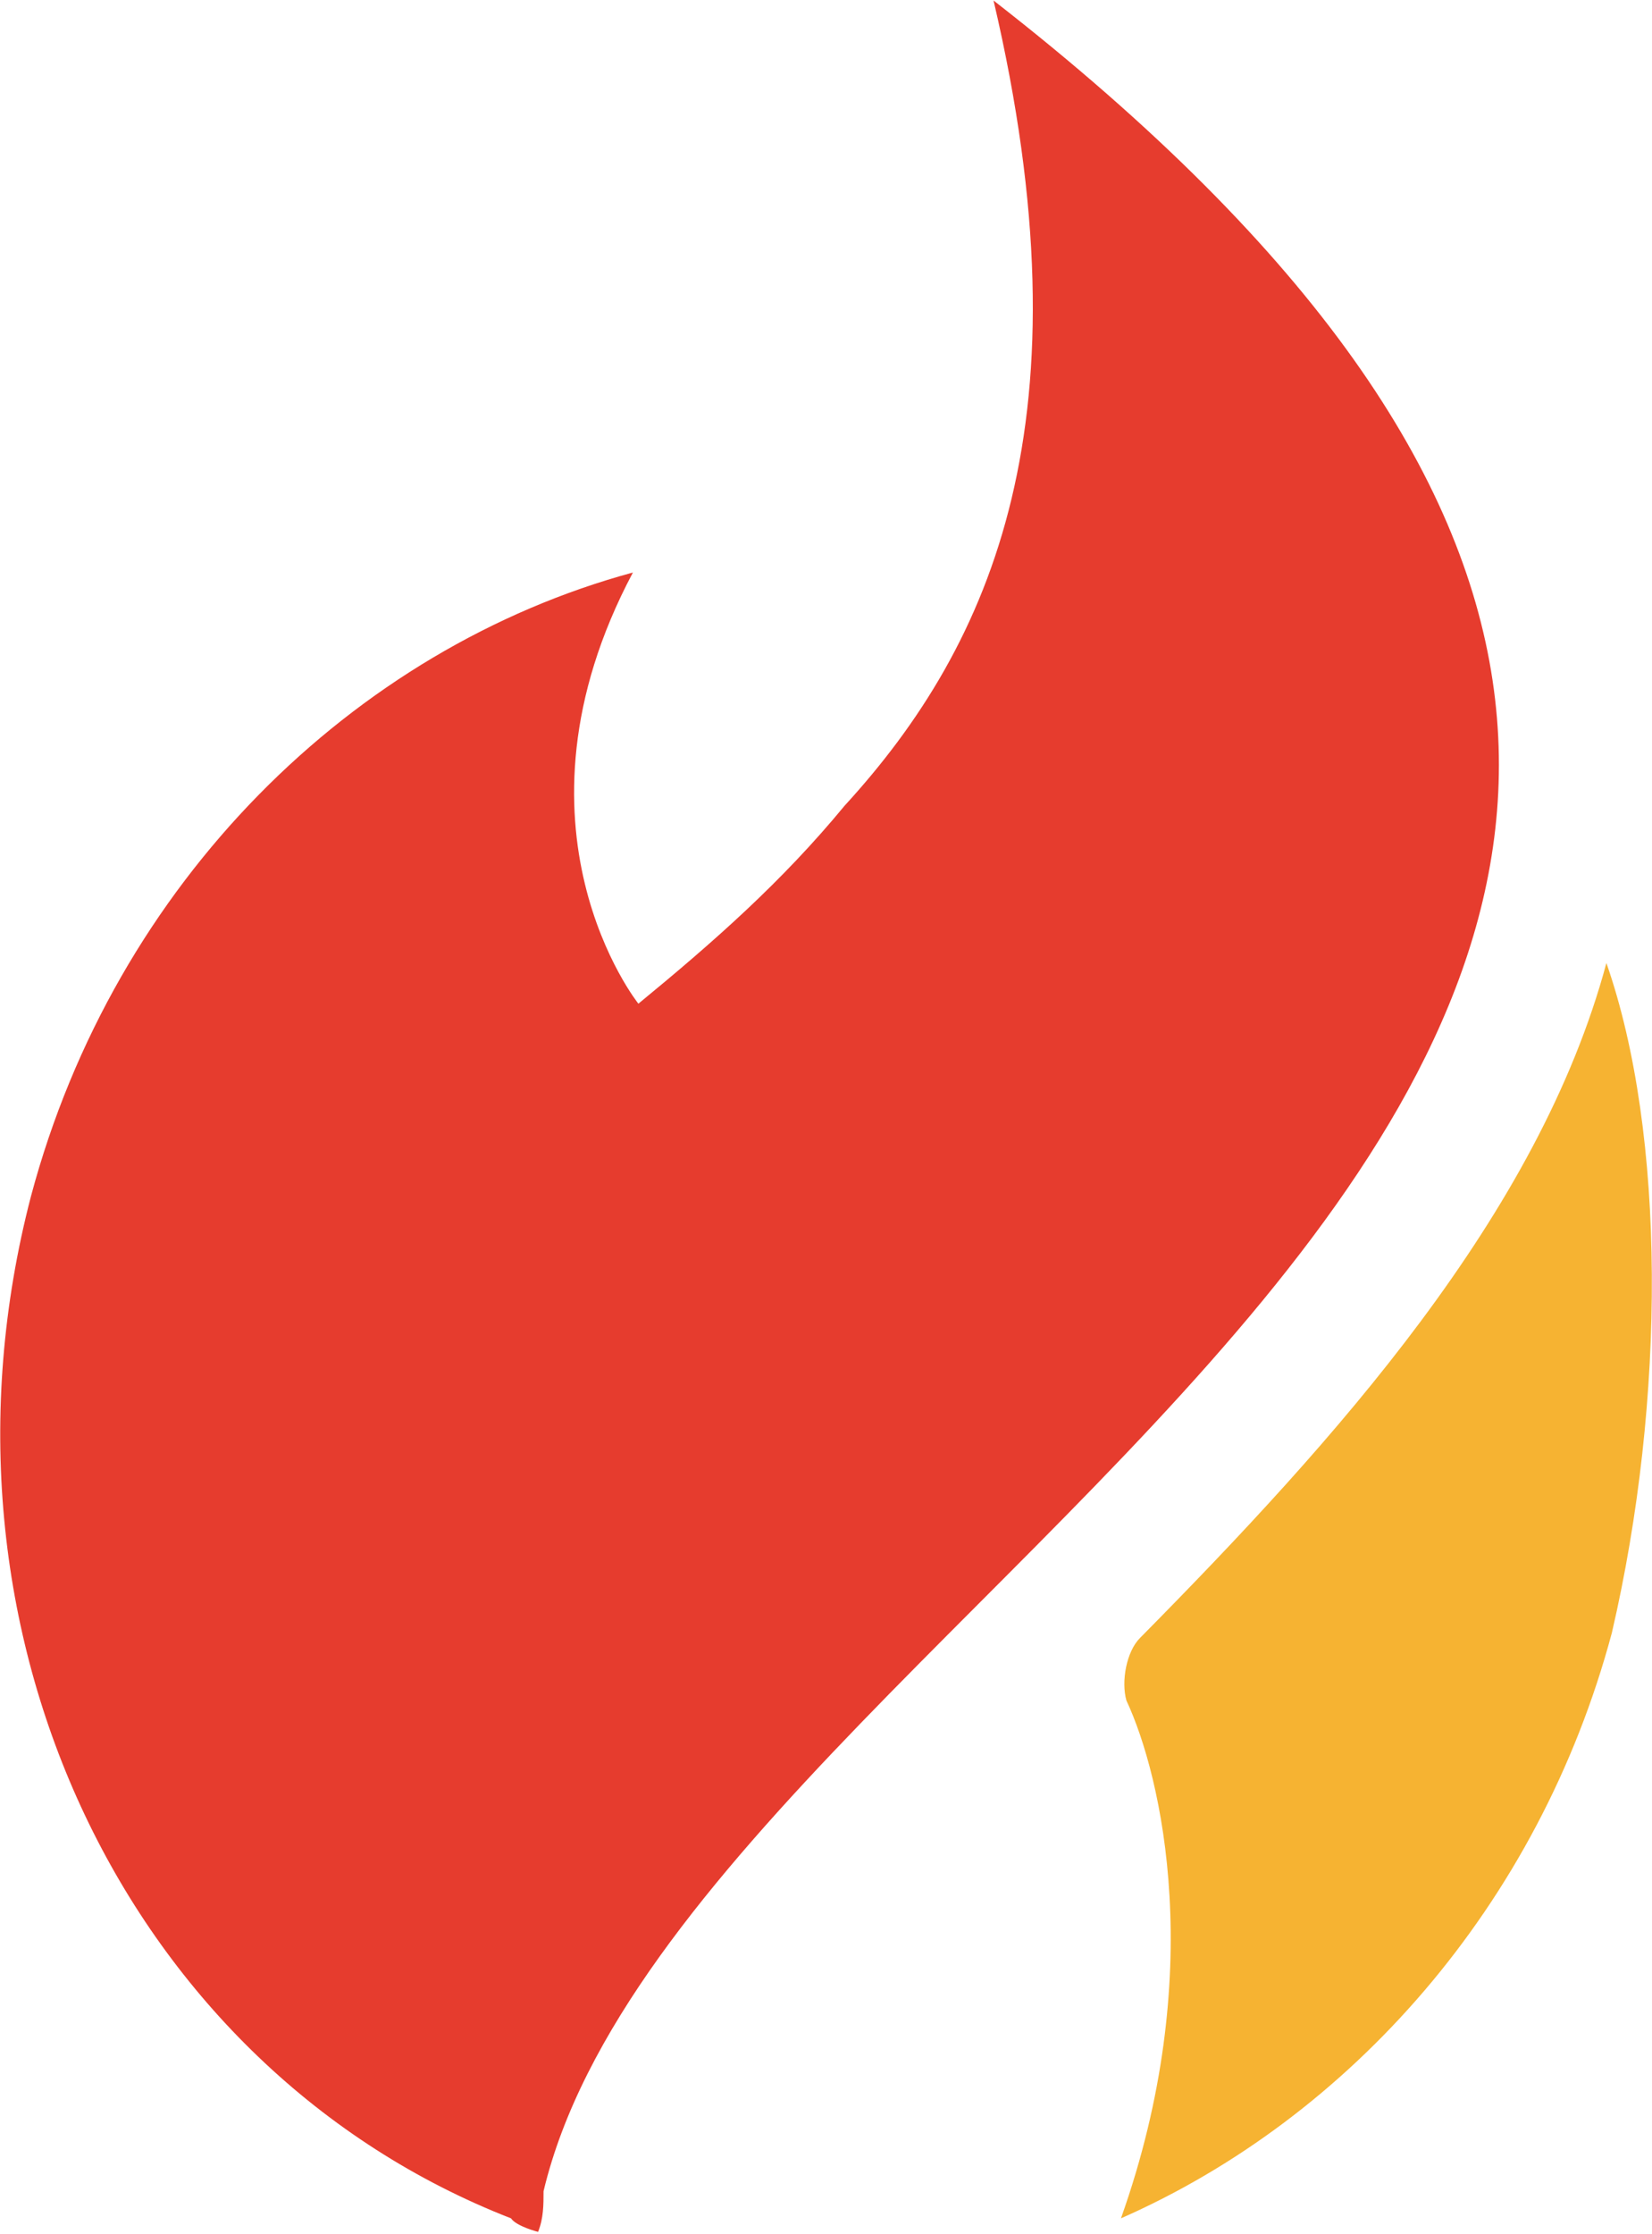 <svg version="1.2" xmlns="http://www.w3.org/2000/svg" viewBox="0 0 634 857" width="634" height="857">
	<title>R&amp;D_Day_Master_FINAL3-1-pdf-svg</title>
	<defs>
		<clipPath clipPathUnits="userSpaceOnUse" id="cp1">
			<path d="m-3913.82-511.48h19982.28v11231.71h-19982.28z"/>
		</clipPath>
	</defs>
	<style>
		.s0 { fill: #f6b332 } 
		.s1 { fill: #e63c2e } 
	</style>
	<g id="Clip-Path: Page 1" clip-path="url(#cp1)">
		<g id="Page 1">
			<path id="Path 5" class="s0" d="m430.2 850.9c33.3-93.6 15.7-169.5 2.1-198.6-2.1-7.3 0-18.8 5.2-24 75-75.9 153-162.2 179-258.9 22.9 65.5 22.9 167.4 2.1 256.9-28.1 105-100.9 186.1-188.4 224.6z"/>
			<path id="Path 6" class="s1" d="m208.6 840.5c0 5.2 0 10.4-2.1 15.6 0 0-8.3-2.1-10.4-5.2-146.8-57.2-227.9-224.6-184.2-392.1 32.2-120.6 123.8-210.1 231-239.2-52 97.8 2.1 165.4 2.1 165.4 29.1-23.9 55.1-46.8 79.1-75.9 57.2-62.4 94.7-148.8 57.2-308.9 498.5 387.9-114.5 596.9-172.7 840.3z"/>
		</g>
	</g>
</svg>